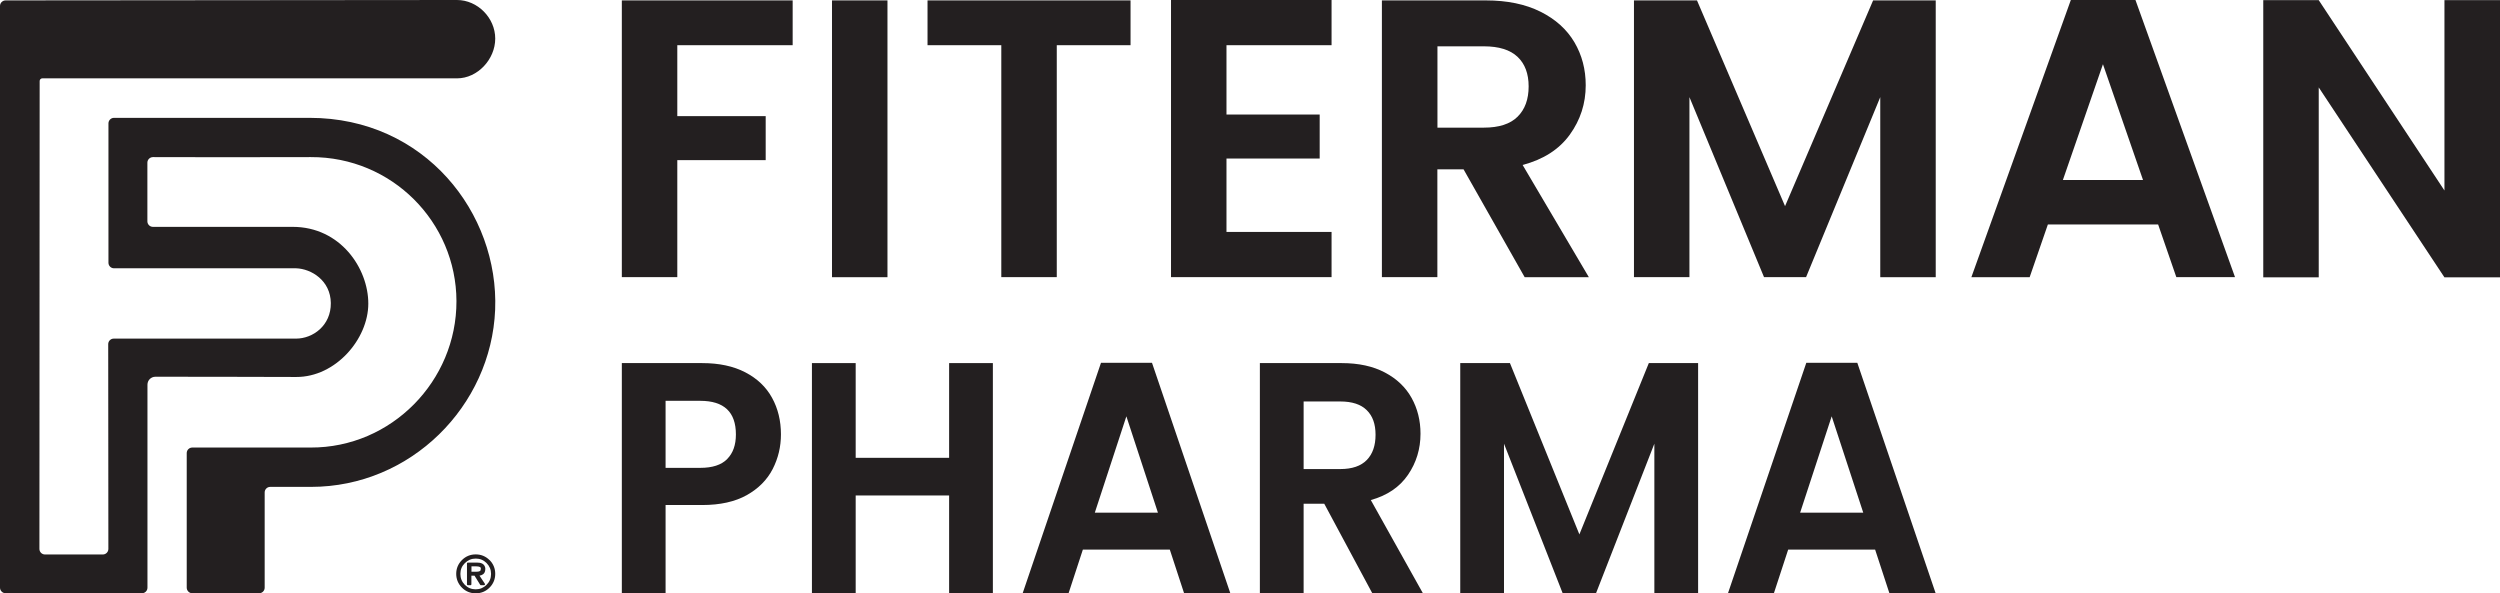 <svg xmlns="http://www.w3.org/2000/svg" id="Layer_1" data-name="Layer 1" viewBox="0 0 311.42 73.93"><defs><style>      .cls-1 {        fill: #231f20;      }    </style></defs><g><path class="cls-1" d="M98.74.05v5.58s-14.37,0-14.37,0v8.84s11.01,0,11.01,0v5.48s-11.01,0-11.01,0v14.57s-6.91,0-6.91,0V.05s21.29,0,21.29,0Z"></path><path class="cls-1" d="M110.55.05v34.48s-6.91,0-6.91,0V.05s6.91,0,6.91,0Z"></path><path class="cls-1" d="M140.83.05v5.58s-9.19,0-9.19,0v28.89s-6.91,0-6.91,0V5.63s-9.19,0-9.19,0V.05s25.29,0,25.29,0Z"></path><path class="cls-1" d="M152.78,5.63v8.64s11.61,0,11.61,0v5.48s-11.61,0-11.61,0v9.14s13.09,0,13.09,0v5.63s-20,0-20,0V0s20,0,20,0v5.63s-13.09,0-13.09,0Z"></path><path class="cls-1" d="M189.92,34.52l-7.61-13.43h-3.26v13.43s-6.91,0-6.91,0V.05s12.94,0,12.94,0c2.67,0,4.94.47,6.82,1.41,1.88.94,3.28,2.21,4.22,3.8.94,1.6,1.41,3.38,1.41,5.36,0,2.27-.66,4.32-1.98,6.15-1.32,1.83-3.28,3.09-5.88,3.78l8.25,13.98h-8ZM179.06,15.9h5.78c1.88,0,3.28-.45,4.2-1.36.92-.91,1.38-2.16,1.38-3.78,0-1.58-.46-2.81-1.38-3.68-.92-.87-2.32-1.31-4.2-1.31h-5.78v10.13Z"></path><path class="cls-1" d="M241.13.05v34.48s-6.91,0-6.91,0V12.1s-9.24,22.42-9.24,22.42h-5.24s-9.29-22.42-9.29-22.42v22.42s-6.91,0-6.91,0V.05s7.85,0,7.85,0l10.97,25.63L233.33.05h7.8Z"></path><path class="cls-1" d="M268.83,27.96h-13.73s-2.27,6.57-2.27,6.57h-7.26S257.96,0,257.96,0h8.05s12.4,34.52,12.4,34.52h-7.31s-2.27-6.57-2.27-6.57ZM266.95,22.42l-4.99-14.42-4.99,14.42h9.98Z"></path><path class="cls-1" d="M311.42,34.55h-6.92s-15.66-23.66-15.66-23.66v23.66s-6.91,0-6.91,0V.02s6.91,0,6.91,0l15.66,23.71V.02s6.92,0,6.92,0v34.52Z"></path></g><g><path class="cls-1" d="M123.68,45.23v28.7h-5.45v-12.21h-11.64v12.21h-5.45v-28.7h5.45v11.8h11.64v-11.8h5.45Z"></path><path class="cls-1" d="M145.72,68.46h-10.83l-1.79,5.47h-5.72l9.77-28.74h6.35l9.77,28.74h-5.76l-1.79-5.47ZM144.24,63.86l-3.93-12-3.93,12h7.87Z"></path><path class="cls-1" d="M170.96,73.93l-6-11.18h-2.57v11.18h-5.45v-28.7h10.2c2.1,0,3.89.39,5.37,1.17,1.48.78,2.59,1.84,3.33,3.17.74,1.33,1.11,2.82,1.11,4.46,0,1.89-.52,3.6-1.56,5.12-1.04,1.52-2.58,2.57-4.63,3.14l6.5,11.63h-6.31ZM162.39,58.43h4.56c1.48,0,2.58-.38,3.31-1.13.73-.75,1.09-1.8,1.09-3.14s-.36-2.34-1.09-3.06c-.73-.73-1.83-1.09-3.31-1.09h-4.56v8.43Z"></path><path class="cls-1" d="M211.53,45.23v28.7h-5.45v-18.66l-7.28,18.66h-4.13l-7.32-18.66v18.66h-5.45v-28.7h6.19l8.65,21.34,8.65-21.34h6.15Z"></path><path class="cls-1" d="M233.58,68.46h-10.83l-1.79,5.47h-5.72l9.77-28.74h6.35l9.77,28.74h-5.76l-1.79-5.47ZM232.1,63.86l-3.93-12-3.93,12h7.87Z"></path><path class="cls-1" d="M96.25,58.43c-.69,1.34-1.77,2.43-3.23,3.25-1.47.82-3.32,1.23-5.55,1.23h-4.56v11.02h-5.45v-28.7h10.01c2.1,0,3.89.38,5.37,1.15,1.48.77,2.59,1.82,3.33,3.17.74,1.34,1.11,2.86,1.11,4.56,0,1.54-.34,2.97-1.03,4.32ZM90.58,57.18c.73-.73,1.09-1.75,1.09-3.06,0-2.8-1.48-4.19-4.44-4.19h-4.32v8.35h4.32c1.51,0,2.62-.36,3.35-1.09Z"></path></g><g><path class="cls-1" d="M61.69,4.81c0,2.57-2.19,4.95-4.76,4.95H5.27c-.18,0-.33.15-.33.33l-.03,58.29c0,.38.31.69.69.69h7.21c.38,0,.69-.31.69-.69l-.02-25.51c0-.38.31-.69.69-.69,3.65,0,20.84,0,22.71,0,2.09,0,4.36-1.62,4.33-4.43s-2.43-4.27-4.33-4.33H14.2c-.38,0-.69-.31-.69-.69V15.37c0-.38.31-.69.69-.69,2.59,0,12.36,0,24.37,0,14.36,0,23.59,11.88,23.11,23.9-.49,12.01-10.51,22.07-22.94,22.07h-5.08c-.38,0-.69.31-.69.69v11.87c0,.38-.31.69-.69.69h-8.33c-.38,0-.69-.32-.69-.7v-16.76c0-.38.31-.69.69-.69,2.65.01,12.13,0,14.76,0,10.03.03,18.18-8.28,18.15-18.25-.03-9.82-8.03-17.97-18.15-17.93-5.3.02-16.73.02-19.65,0-.38,0-.7.31-.7.69v7.31c0,.38.31.69.69.69,2.77,0,12.69,0,17.41,0,5.94,0,9.42,5.16,9.42,9.56s-4.06,9.16-8.98,9.14c-4.25-.02-14.35-.03-17.54-.03-.55,0-.99.44-.99.99v25.29c0,.38-.31.69-.69.69H.69C.31,73.89,0,73.58,0,73.2V.74C0,.36.32.05.7.05l56.22-.05c2.57,0,4.77,2.23,4.77,4.81h0Z"></path><g><path class="cls-1" d="M60.46,70.89c0-.14-.03-.26-.09-.38-.06-.12-.15-.22-.26-.28-.1-.06-.21-.1-.32-.12-.1-.02-.23-.03-.37-.03h-1.13c-.07,0-.12.05-.12.12v2.58c0,.07.05.12.12.12h.31c.07,0,.12-.05.12-.12v-1.07h.39s.7,1.13.7,1.13c.02.04.06.06.1.06h.38s.09-.02.11-.06c.02-.04.02-.09,0-.12l-.67-1.01c.18-.03.33-.09.45-.18.18-.14.27-.35.27-.63ZM59.89,70.88c0,.11-.03.2-.1.25-.04.03-.17.09-.51.09h-.19s-.36,0-.36,0v-.67h.62c.19,0,.33.03.44.08.05.02.11.08.11.25Z"></path><path class="cls-1" d="M60.98,69.77c-.47-.47-1.05-.71-1.72-.71s-1.25.24-1.72.71c-.47.47-.71,1.05-.71,1.71s.24,1.25.71,1.72c.47.47,1.05.71,1.72.71s1.25-.24,1.72-.71c.47-.47.71-1.05.71-1.72,0-.67-.24-1.25-.71-1.72ZM61.17,71.49c0,.54-.18.98-.56,1.36-.37.37-.82.56-1.35.56s-.98-.18-1.36-.56c-.37-.38-.55-.82-.55-1.36s.18-.97.56-1.35c.38-.37.82-.56,1.35-.56s.97.18,1.35.56c.37.37.56.82.56,1.35Z"></path></g></g></svg>